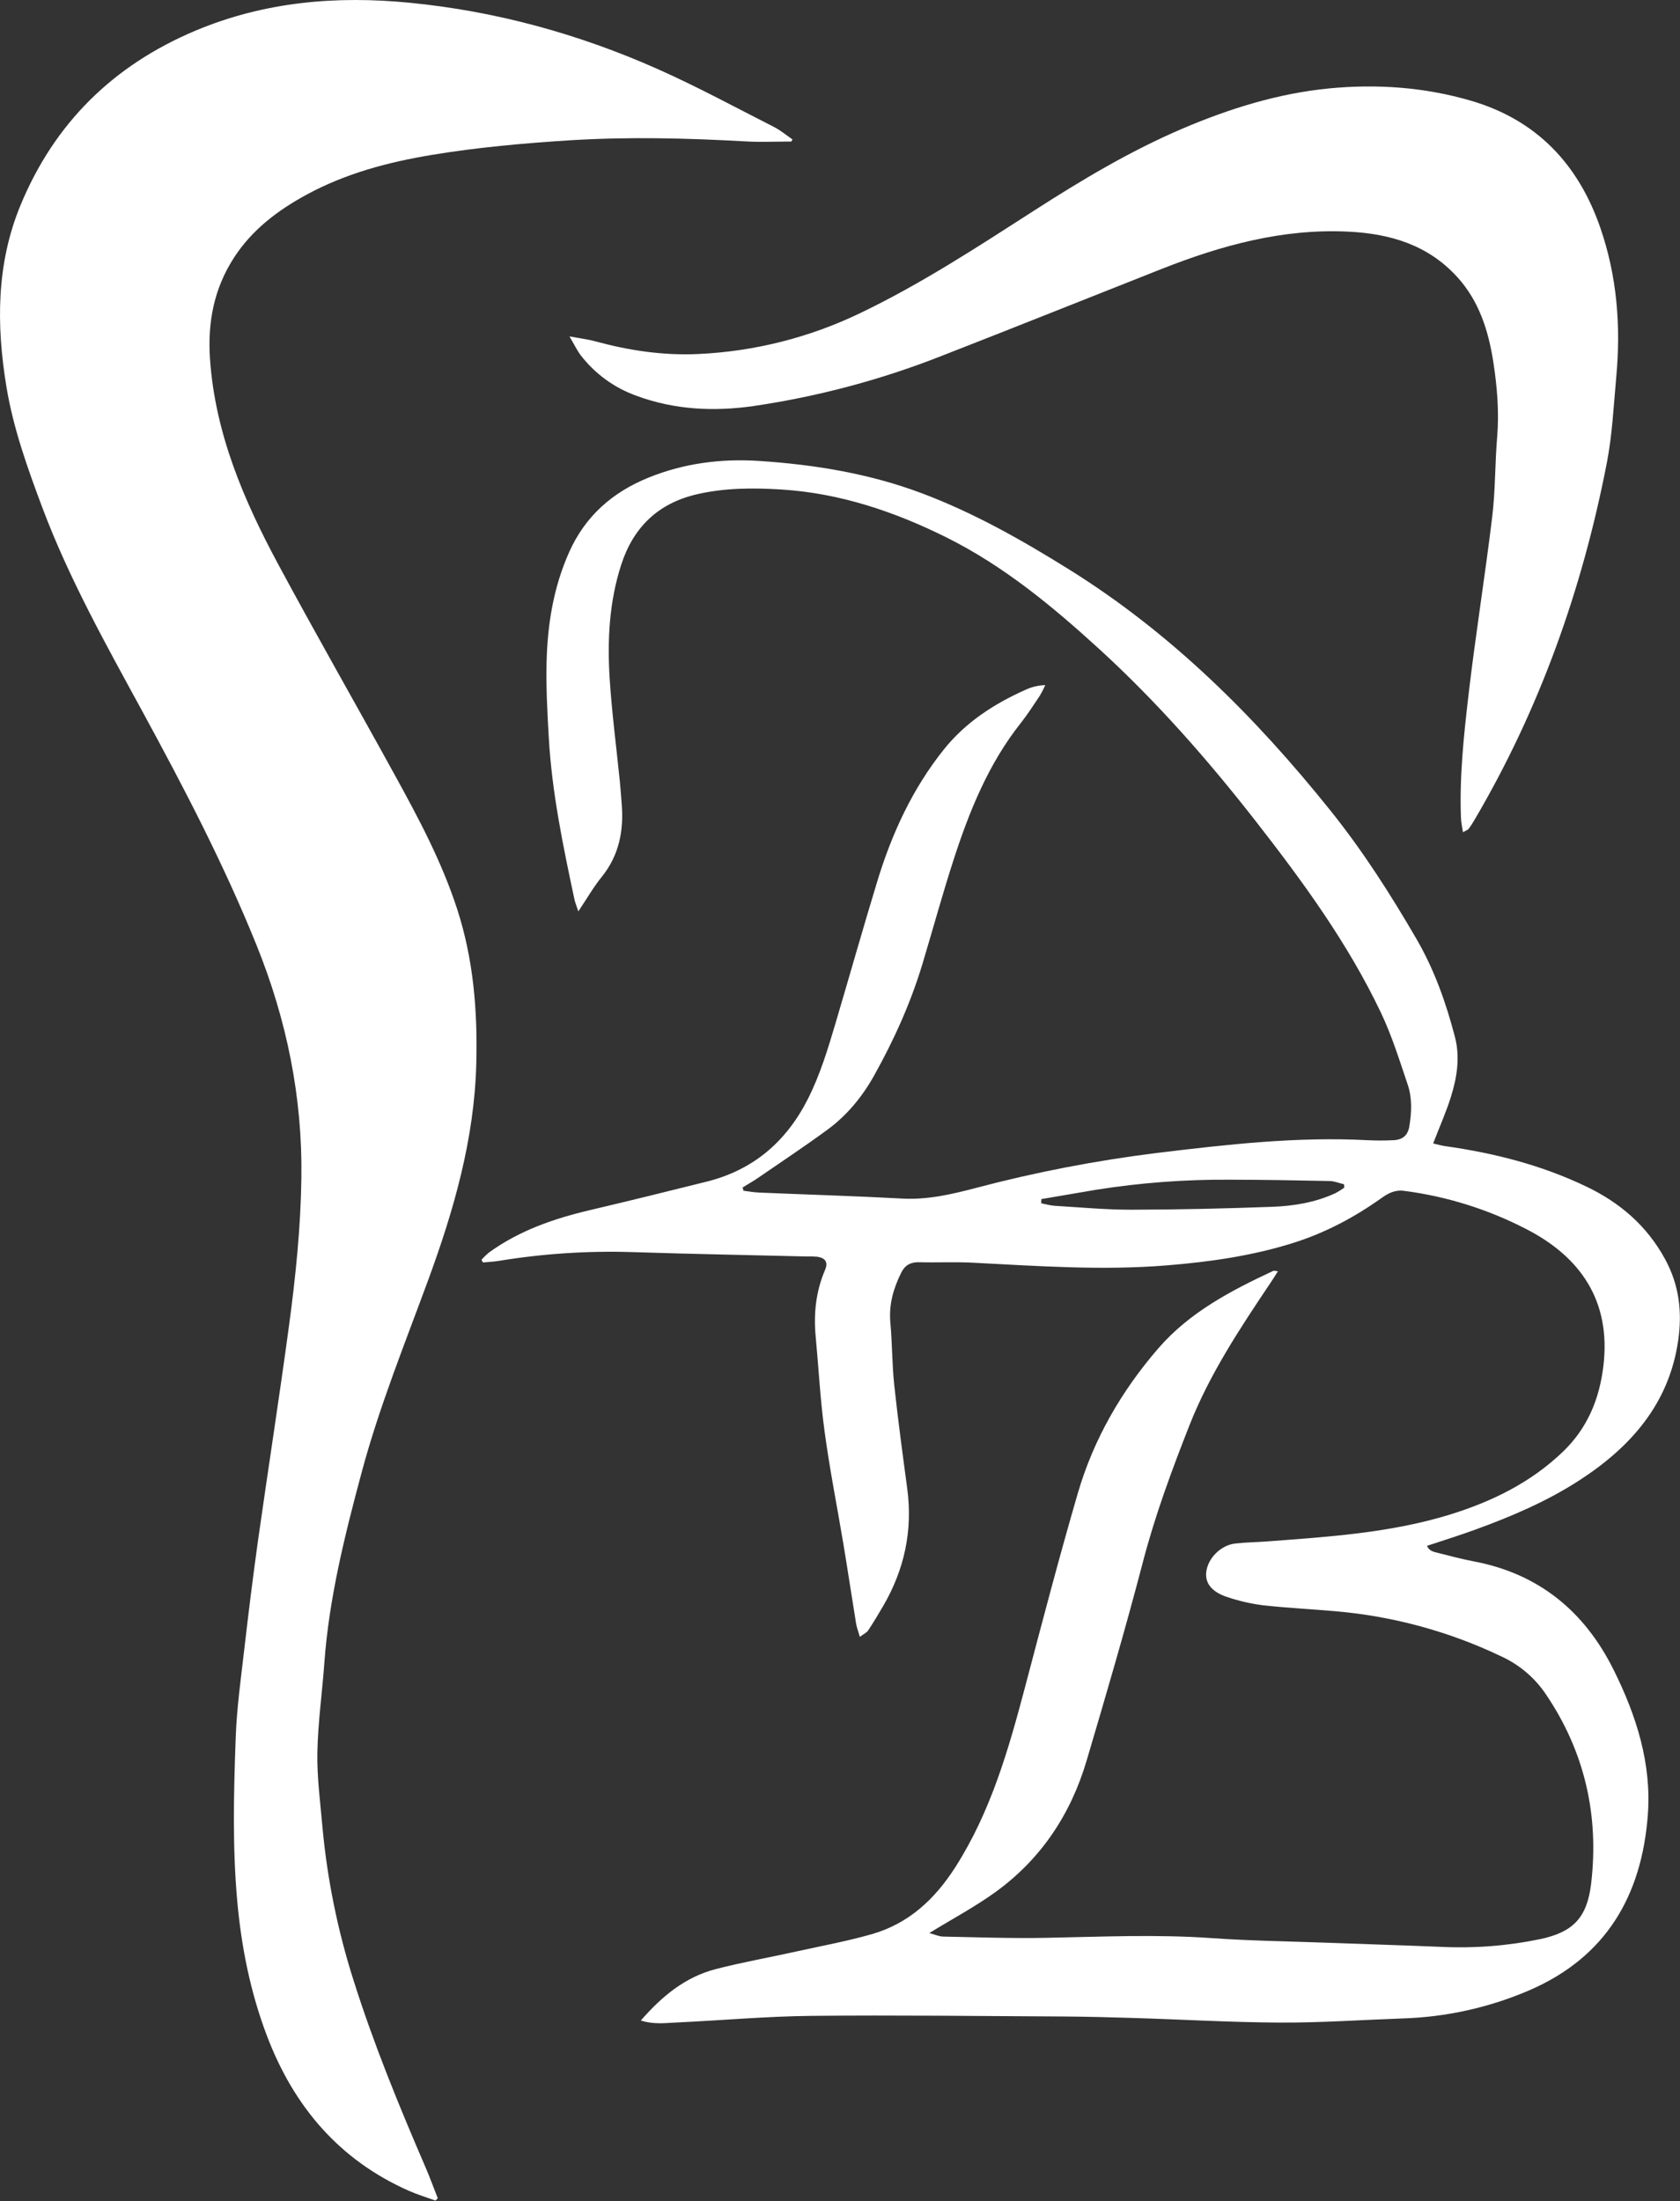 <?xml version="1.0" encoding="UTF-8"?> <svg xmlns="http://www.w3.org/2000/svg" width="1156" height="1514" viewBox="0 0 1156 1514" fill="none"><rect x="0" y="0" width="1156" height="1514" fill="#333333" stroke="none"/> <g clip-path="url(#clip0_27_1290)"> <path d="M544.5 97.35C534.04 97.35 523.5 97.85 513.11 97.26C472.83 95 432.5 94 392.27 96.5C360.43 98.5 328.5 101.36 297.06 106.56C267.26 111.49 237.85 119.25 210.85 133.95C190.95 144.79 173.35 158.09 160.9 177.38C147.2 198.62 142.77 221.86 144.5 246.93C148.03 298.02 167.59 343.75 191.33 387.93C217.5 436.59 245 484.55 271.61 533C288 562.75 304 592.75 314.54 625.21C325.81 659.82 328.67 695.42 327.73 731.66C326.4 783.32 312.41 832 294.8 880C278.65 924 260.96 967.54 248.8 1012.93C237.25 1055.99 226.41 1099.2 223.17 1143.93C221.69 1164.48 218.76 1184.98 218.38 1205.54C218.06 1222.42 220.38 1239.37 221.83 1256.26C225.123 1292.38 232.363 1328.03 243.42 1362.58C257.2 1406.13 274.49 1448.29 292.57 1490.17C295.67 1497.34 298.35 1504.7 301.22 1511.98L299.69 1513.62C293.59 1511.41 287.34 1509.54 281.41 1506.92C233.26 1485.64 202.07 1448.72 183.65 1400.21C172.24 1370.15 166.03 1338.95 163.19 1306.96C159.89 1269.7 160.83 1232.39 162.19 1195.13C162.91 1174.91 165.74 1154.74 168.07 1134.59C170.96 1109.51 174.07 1084.43 177.56 1059.43C184.56 1010.07 192.26 960.82 198.92 911.43C203.45 877.82 206.92 844.08 207.38 810.06C208.16 754.66 197.28 701.58 176.66 650.44C154.31 595 126.75 542.18 98.24 489.81C73.24 443.91 47.6 398.27 29.15 349.19C19 322.11 9.19 294.82 4.43 266.1C-2.57 223.75 -2.57 181.61 14.03 141.37C37.31 84.87 77.77 45 134.32 21.17C182 1.11 231.53 -3.07 282.22 1.92C341.31 7.73 398.01 23.31 452.22 47.35C479.55 59.48 505.91 73.8 532.61 87.35C537.13 89.65 541.1 93.03 545.32 95.91L544.5 97.35Z" fill="white"></path> <path d="M986.15 786.48C989.15 787.17 991.58 787.95 994.15 788.3C1027.96 793.04 1060.72 801.35 1091.66 816.2C1114.83 827.32 1133.24 843.15 1145.75 866.09C1155.51 883.98 1157.57 902.5 1154.75 922.09C1148.39 965.79 1121.92 995.47 1086.56 1018.33C1064.43 1032.63 1040.16 1043.03 1015.39 1052.02C1004.46 1056.02 993.39 1059.44 981.94 1063.25C983.35 1067.08 987.15 1067.51 990.44 1068.36C998.17 1070.36 1005.9 1072.36 1013.74 1073.88C1058.74 1082.3 1090.26 1108.23 1110.32 1148.54C1125.93 1179.92 1136.57 1213.01 1133.85 1248.54C1129.62 1303.76 1105.28 1346.07 1052.39 1368.94C1024.81 1380.82 995.23 1387.4 965.21 1388.33C936.93 1389.33 908.64 1391.33 880.36 1391.18C846.65 1391 813 1389 779.41 1388C763.76 1387.5 748.1 1387.12 732.41 1387C674.41 1386.7 616.41 1386 558.41 1386.56C527.47 1386.87 496.56 1389.68 465.63 1391.11C457.84 1391.47 449.9 1392.6 440.95 1389.75C455.6 1372.88 471.67 1359.75 492.65 1354.35C510.99 1349.63 529.65 1346.35 548.2 1342.22C565.41 1338.43 582.8 1335.22 599.72 1330.41C625.23 1323.13 643.22 1306.41 657.48 1284.09C681.92 1245.76 694.04 1203.09 705.48 1159.86C717.19 1115.47 728.82 1071.05 741.67 1026.99C752.54 989.73 771.84 956.49 797.15 927.29C818.46 902.7 846.99 887.71 876.15 874.14C876.65 873.91 877.42 874.23 879.34 874.42C877.46 877.37 875.87 879.94 874.19 882.42C853.19 913.7 832.34 945.12 818.46 980.35C806.27 1011.29 794.75 1042.44 786.32 1074.78C774.4 1120.49 761.07 1165.83 747.66 1211.12C736.75 1247.96 716.27 1278.77 684.97 1301.41C670.97 1311.51 655.66 1319.66 639.47 1329.6C643.21 1330.6 646.07 1331.96 648.97 1332.02C672.61 1332.5 696.26 1333.34 719.89 1332.88C757.89 1332.15 795.76 1330.39 833.74 1333.08C859.97 1334.93 886.32 1335.27 912.61 1336.24C938.9 1337.21 965.2 1338.01 991.49 1339.09C1014.48 1340.21 1037.51 1338.41 1060.04 1333.72C1082.23 1328.95 1092.04 1319.25 1094.85 1295.63C1100.38 1248.76 1090.48 1204.94 1063.77 1165.43C1056.29 1154.31 1045.95 1145.42 1033.84 1139.69C997.763 1122.32 958.825 1111.67 918.93 1108.25C902.35 1106.77 885.71 1106 869.17 1104.16C860.934 1103.11 852.82 1101.27 844.94 1098.65C833.94 1095.17 829.15 1089.09 830 1081.37C831.06 1071.88 839.91 1062.83 849.94 1061.67C857.21 1060.83 864.56 1060.78 871.87 1060.23C914.02 1057.06 956.27 1054.4 997.04 1041.96C1026.36 1032.96 1053.41 1019.8 1075.75 998.22C1092.3 982.22 1100.54 962.28 1103.26 939.79C1108.71 894.88 1087.57 864.36 1049.63 845.09C1023.5 831.649 995.239 822.851 966.1 819.09C959.74 818.29 955.2 820.77 950.53 824.09C931.69 837.49 911.53 848.16 889.32 855.09C861.18 863.88 832.32 867.96 803.01 870.35C758.34 874 713.81 870.78 669.25 868.51C656.94 867.88 644.58 868.51 632.25 868.19C626.56 868.06 622.64 870.32 620.18 875.27C614.76 886.14 611.51 897.35 612.66 909.81C613.97 924.04 613.81 938.42 615.32 952.62C617.86 976.41 621.09 1000.14 624.26 1023.86C628.13 1052.68 622.33 1079.46 607.81 1104.48C604.47 1110.24 601.01 1115.95 597.35 1121.48C596.35 1122.94 594.46 1123.77 591.67 1125.87C590.58 1122.08 589.53 1119.46 589.08 1116.74C586.14 1098.74 583.43 1080.62 580.43 1062.58C576.11 1036.67 570.95 1010.88 567.43 984.86C564.43 963.15 563.33 941.19 561.27 919.35C559.77 903.53 561.4 888.26 567.71 873.5C569.98 868.18 567.95 865.28 562.39 864.41C560.063 864.207 557.725 864.151 555.39 864.24C515.39 863.24 475.47 862.55 435.53 861.24C404.563 860.239 373.572 862.269 343 867.3C339.49 867.87 335.91 868.01 332.36 868.35L331.29 866.51C332.83 864.759 334.502 863.127 336.29 861.63C357.15 846.48 380.91 838.25 405.73 832.4C432.61 826.07 459.43 819.47 486.22 812.77C518.27 804.77 540.97 785.34 555.86 755.97C564.36 739.19 569.7 721.39 575 703.53C584.64 671 593.86 638.33 603.75 605.87C613.75 573.15 627.91 542.43 649.45 515.51C664.38 496.86 683.8 484.24 705.34 474.6C709.694 472.519 714.436 471.374 719.26 471.24C718.142 473.748 716.88 476.189 715.48 478.55C711.22 484.92 707.07 491.4 702.33 497.4C680 525.57 666.86 558.27 655.97 591.96C648.4 615.38 641.91 639.15 634.82 662.73C626.73 689.63 615.24 715.1 601.59 739.58C593.4 754.28 582.79 767.21 569.19 777.17C553.63 788.56 537.53 799.22 521.62 810.17C518.18 812.53 514.53 814.59 510.97 816.78L511.61 819.01C515.12 819.44 518.61 820.13 522.14 820.27C555.08 821.66 588.04 822.64 620.96 824.4C638.28 825.33 654.72 821.5 671.14 817.19C712.34 806.287 754.233 798.198 796.53 792.98C844.43 787.18 892.46 781.71 940.92 784.25C946.916 784.56 952.924 784.56 958.92 784.25C965.33 783.92 968.77 780.8 969.78 774.63C971.34 765.03 971.78 755.24 968.63 746.01C962.99 729.33 957.74 712.36 950.2 696.53C927.45 648.74 896.37 606.22 863.94 564.67C831.08 522.57 795.88 482.54 756.47 446.5C724.18 417 690.46 389.12 651 369.53C615.26 351.79 577.8 339.19 537.63 336.69C518 335.47 498.31 335.53 478.98 340.11C452.73 346.33 435.83 362.76 427.54 388.18C419.15 413.92 417.82 440.54 419.54 467.23C421.08 490.77 424.15 514.23 426.54 537.69C427.03 542.69 427.34 547.64 427.76 552.62C429.34 571.19 426.07 588.3 413.94 603.28C408.38 610.15 403.94 617.93 397.94 626.88C396.58 622.73 395.72 620.71 395.27 618.61C387.43 581.85 379.76 545.05 377.62 507.41C376.62 490.15 375.69 472.82 376.1 455.56C376.72 429.49 380.82 404.02 391.61 379.83C402.71 354.93 421.47 338.57 446.2 328.53C470.69 318.59 496.34 315.32 522.57 317.06C560.92 319.6 598.57 325.79 634.74 339.44C670.46 352.92 703.41 371.61 735.67 391.71C806.13 435.61 863.89 493.2 915.51 557.56C937.89 585.46 957.04 615.45 974.93 646.29C987 667.16 995 689.75 1001.08 713C1004.77 727.08 1002.6 740.85 998.42 754.28C995.17 764.75 990.66 774.79 986.15 786.48ZM716.55 824.76L716.46 827.64C719.57 828.24 722.65 829.19 725.78 829.38C743.37 830.44 760.97 832.1 778.56 832.07C810.82 832.02 843.09 831.26 875.33 830.07C890.28 829.54 905.11 827.07 918.93 820.68C921.053 819.541 923.097 818.261 925.05 816.85C924.97 816.09 924.88 815.33 924.8 814.57C921.51 813.79 918.23 812.41 914.92 812.34C891.92 811.86 869 811.45 846.04 811.42C815.427 811.221 784.849 813.519 754.61 818.29C741.91 820.41 729.24 822.62 716.55 824.76Z" fill="white"></path> <path d="M1006.64 572.41C1006.1 568.63 1005.39 565.61 1005.28 562.57C1004.2 534.2 1007.21 506.02 1010.48 477.96C1015.25 437.04 1021.85 396.34 1026.79 355.44C1028.98 337.31 1028.66 318.89 1030.18 300.66C1031.63 283.27 1030.18 266.1 1027.55 249.01C1024.18 227.34 1017.69 206.81 1002.42 190.21C982.42 168.46 956.64 160.76 928 159.34C882.77 157.09 840.46 168.73 799 185.11C748.59 205 698.25 225.19 647.73 244.88C606.183 261.225 562.901 272.757 518.73 279.25C491.42 283.19 464.25 281.95 438 272.25C422.835 266.846 409.537 257.208 399.68 244.48C397.13 241.17 395.33 237.28 391.85 231.38C399.37 232.78 404.51 233.38 409.44 234.72C432.72 241.09 456.39 244.64 480.51 243.5C519.201 241.724 557.133 232.135 592.02 215.31C633.86 195.24 672.61 169.88 711.54 144.86C744.34 123.78 777.75 103.79 813.69 88.45C846 74.71 879.37 64.25 914.42 60.83C947.47 57.62 980.35 59.94 1012.33 69.33C1057.33 82.55 1086.01 112.85 1101.16 156.64C1112.68 189.93 1115.36 224.21 1112.16 259.06C1110.34 278.9 1109.43 298.98 1105.64 318.47C1088.74 405.38 1059.46 487.83 1014.36 564.34C1013.2 566.352 1011.92 568.292 1010.53 570.15C1010 570.85 1008.9 571.13 1006.64 572.41Z" fill="white"></path> </g> <defs> <clipPath id="clip0_27_1290"> <rect width="1155.85" height="1513.55" fill="white"></rect> </clipPath> </defs> </svg> 